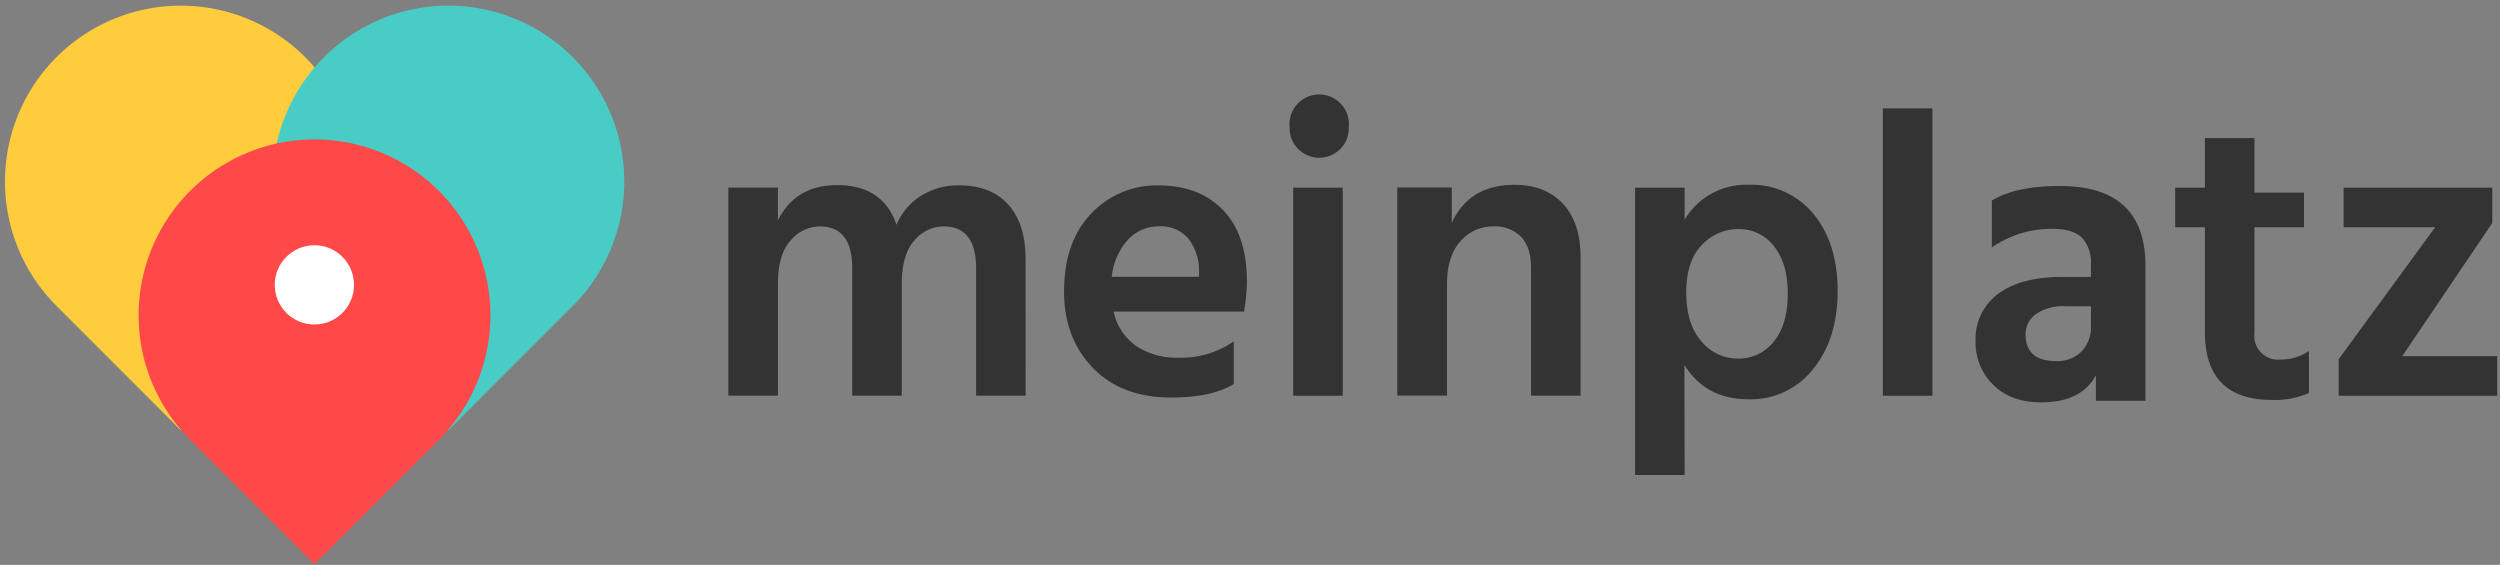 <svg id="Layer_1" data-name="Layer 1" xmlns="http://www.w3.org/2000/svg" viewBox="0 0 504.56 114"><rect x="0" y="0" width="504.56" height="114" fill="#808080" stroke="none"/><defs><style>.cls-1{fill:#ffcc3d;}.cls-2{fill:#48ccc5;}.cls-3{fill:#ff4949;}.cls-4{fill:#fff;}.cls-5{fill:#333;}</style></defs><title>logo-horizontalinsos</title><path class="cls-1" d="M36.5,1.14A35.5,35.5,0,0,0,11.35,61.69h0L36.5,86.84l25.1-25.1A35.5,35.5,0,0,0,36.5,1.14Z"/><path class="cls-2" d="M90.5,1.14A35.5,35.5,0,0,0,65.35,61.69h0L90.5,86.84l25.1-25.1A35.5,35.5,0,0,0,90.5,1.14Z"/><path class="cls-3" d="M63.47,28.14A35.5,35.5,0,0,0,38.32,88.69h0l25.15,25.15,25.11-25.1a35.5,35.5,0,0,0-25.11-60.6Z"/><circle class="cls-4" cx="63.45" cy="57.49" r="8"/><path class="cls-5" d="M207,79.86H197V54.13q0-8.43-6.57-8.44a7.76,7.76,0,0,0-5.86,2.82c-1.72,1.87-2.57,4.82-2.57,8.85v22.5H172V54.13q0-8.43-6.54-8.44a7.77,7.77,0,0,0-5.86,2.82c-1.74,1.87-2.6,4.82-2.6,8.85v22.5H147v-42h10v6.62q3.58-7.12,11.94-7.12,9.26,0,12,8a12.68,12.68,0,0,1,5-5.88,14.12,14.12,0,0,1,7.6-2.07c4.28,0,7.6,1.28,9.93,3.85s3.51,6.23,3.51,11Z"/><path class="cls-5" d="M249,77.5q-4.38,2.73-12.66,2.73-10,0-15.79-6t-5.8-15.38q0-10,5.46-15.72a18.13,18.13,0,0,1,13.65-5.71q8.19,0,13,5t4.8,14.47a41.6,41.6,0,0,1-.58,6H224.76a11.22,11.22,0,0,0,4.51,6.91,14.57,14.57,0,0,0,8.56,2.39A18.56,18.56,0,0,0,249,68.89ZM233.89,45.68a8.41,8.41,0,0,0-6.16,2.61,13.09,13.09,0,0,0-3.35,7.57H242V54.62a10.6,10.6,0,0,0-2.19-6.5A7.32,7.32,0,0,0,233.89,45.68Z"/><path class="cls-5" d="M272.21,25.8a5.91,5.91,0,0,1-1.74,4.3,6,6,0,0,1-8.44,0,5.83,5.83,0,0,1-1.74-4.3,6,6,0,1,1,11.92-1.38A6.37,6.37,0,0,1,272.21,25.8ZM271,79.87H261v-42h10Z"/><path class="cls-5" d="M319,79.86H309V54.05q0-4.14-2-6.25a7.37,7.37,0,0,0-5.53-2.11,8.69,8.69,0,0,0-6.71,3c-1.82,2-2.72,4.9-2.72,8.65v22.5H282v-42h11V45q3.49-7.69,12.67-7.7,6.18,0,9.75,3.81T319,51.92Z"/><path class="cls-5" d="M340,95.87H330v-58h10v6.48a14.41,14.41,0,0,1,12.92-7.06A16.15,16.15,0,0,1,366,43.18q4.88,5.91,4.88,15.54T366,74.39a15.94,15.94,0,0,1-13.21,6.19q-8.49,0-12.83-6.9Zm3.47-46.42q-3.15,3.22-3.14,9.6t3.06,9.84a9.44,9.44,0,0,0,7.36,3.48A9,9,0,0,0,358,68.93c1.87-2.28,2.81-5.5,2.81-9.63S359.9,52,358,49.66a8.84,8.84,0,0,0-7.12-3.43A10,10,0,0,0,343.47,49.45Z"/><path class="cls-5" d="M390,79.87H380v-58h10Z"/><path class="cls-5" d="M423,75.75q-2.94,5.46-11.09,5.45-6.06,0-9.62-3.52a11.9,11.9,0,0,1-3.57-8.87,11.21,11.21,0,0,1,4.53-9.48q4.54-3.45,13.11-3.44H422V53.32A7.3,7.3,0,0,0,420.21,48c-1.19-1.21-3.22-1.81-6.1-1.82A21.24,21.24,0,0,0,402,49.93V40.48q4.77-2.94,13.74-2.94Q433,37.54,433,53.63V80.89H423Zm-8-2.88a6.82,6.82,0,0,0,5.17-2A7,7,0,0,0,422,65.81v-4h-5.13a9.51,9.51,0,0,0-6,1.61,5,5,0,0,0-2.07,4.1c.05,3.58,2.09,5.35,6.17,5.35Z"/><path class="cls-5" d="M466,79.31a17,17,0,0,1-7.44,1.41Q445,80.72,445,67V45.87h-6v-8h6v-10h10v11h10v7H455V67.21a4.8,4.8,0,0,0,5.25,5.36A10.27,10.27,0,0,0,466,70.84Z"/><path class="cls-5" d="M504,79.87H472V72.5l19.47-26.63H473v-8h30V45L484.84,71.87H504Z"/></svg>